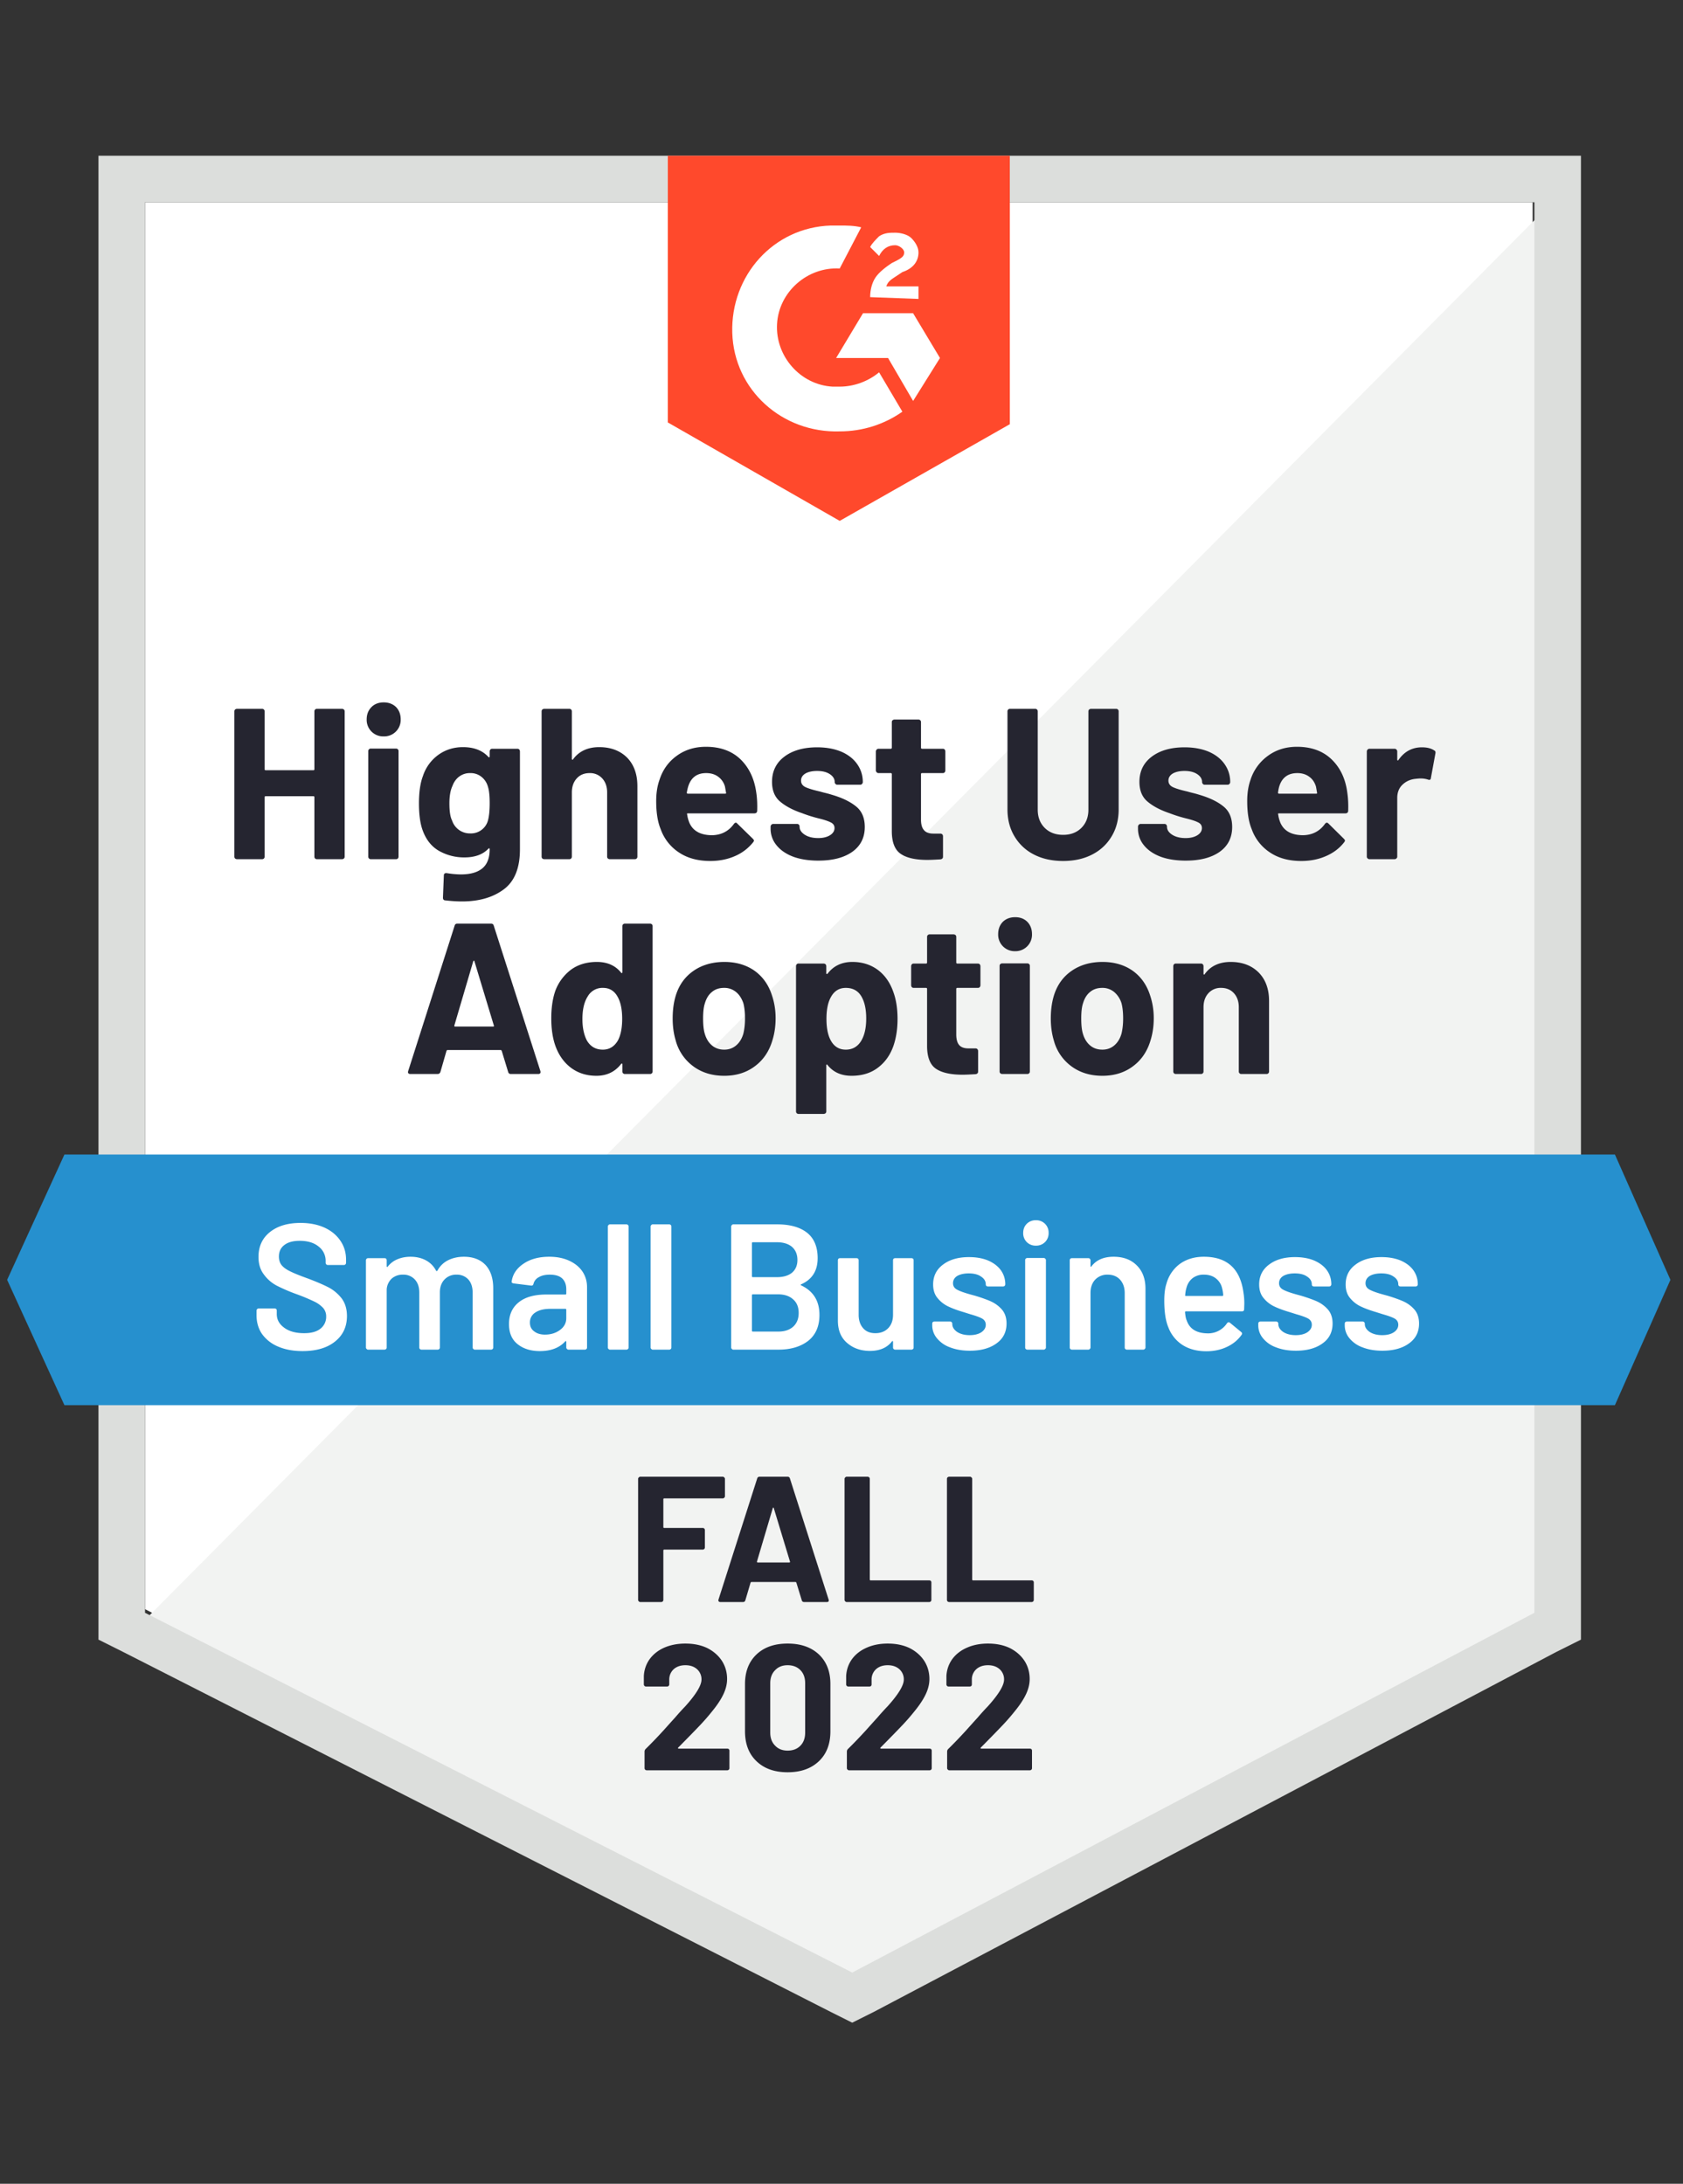 <svg width="94" height="122" fill="none" xmlns="http://www.w3.org/2000/svg"><rect width="100%" height="100%" fill="#333333" stroke="none"/><path d="m8.102 89.9 39.5 20.1 38-20.1V11.3h-77.5v78.6Z" fill="#fff"/><path d="M86.4 11.6 7.3 91.3l41 20.3 38.1-19.5V11.6Z" fill="#F2F3F2"/><path d="M5.5 37.5v54.1l1.4.7 39.5 20.1 1.2.6 1.2-.6 38.1-20.1 1.4-.7V8.7H5.5v28.8Zm2.6 52.6V11.3h77.6v78.8l-38.1 20.1L8.1 90.1Z" fill="#DCDEDC"/><path d="M46.9 12.6c.4 0 .8 0 1.2.1L46.9 15c-1.8-.1-3.4 1.3-3.5 3.1-.1 1.8 1.3 3.4 3.1 3.5h.4c.8 0 1.6-.3 2.2-.8l1.3 2.2c-1 .7-2.2 1.1-3.5 1.1-3.2.1-5.9-2.3-6-5.5-.1-3.2 2.3-5.9 5.5-6h.5Zm4.1 4.9 1.5 2.5-1.5 2.4-1.4-2.4h-2.9l1.5-2.5H51Zm-2.4-.9c0-.4.1-.8.3-1.1.2-.3.6-.6.9-.8l.2-.1c.4-.2.5-.3.5-.5s-.3-.4-.5-.4c-.4 0-.7.2-.9.6l-.5-.5c.1-.2.3-.4.5-.6.3-.2.6-.2.9-.2.3 0 .7.1.9.3.2.2.4.5.4.8 0 .5-.3.9-.9 1.1l-.3.2c-.3.2-.5.3-.6.6h1.8v.7l-2.7-.1Zm-1.7 12.5 9.5-5.4v-15H37.3v14.9l9.6 5.5Z" fill="#FF492C"/><path d="M90.198 64.5h-86.6l-3.2 7 3.2 7h86.6l3.1-7-3.1-7Z" fill="#2690CE"/><path d="M28.53 60c-.08 0-.13-.04-.15-.12l-.36-1.18c-.02-.026-.04-.04-.06-.04H25c-.02 0-.04.014-.06.04l-.34 1.18c-.027.08-.08.12-.16.12h-1.52c-.054 0-.09-.013-.11-.04-.027-.026-.03-.07-.01-.13l2.59-8.11c.02-.08.07-.12.15-.12h1.89c.08 0 .13.04.15.12l2.6 8.11c.006.02.01.04.01.06 0 .074-.044.11-.13.11h-1.53Zm-3.15-2.72c-.014.047 0 .07.04.07h2.12c.047 0 .06-.023.04-.07l-1.08-3.57c-.007-.033-.017-.046-.03-.04a.06.06 0 0 0-.04.04l-1.05 3.57Zm9.38-5.54a.136.136 0 0 1 .14-.14h1.41a.136.136 0 0 1 .14.14v8.12c0 .04-.014.074-.04.1a.135.135 0 0 1-.1.04H34.9a.136.136 0 0 1-.14-.14v-.4c0-.026-.007-.04-.02-.04-.02-.006-.037 0-.05.02-.34.44-.8.66-1.38.66-.56 0-1.044-.156-1.45-.47-.4-.313-.69-.743-.87-1.29-.133-.413-.2-.896-.2-1.45 0-.566.07-1.063.21-1.49a2.62 2.62 0 0 1 .87-1.21c.4-.3.89-.45 1.47-.45s1.03.2 1.35.6c.013.02.03.027.05.02.013-.006.02-.023.02-.05v-2.57Zm-.25 6.39c.16-.3.24-.703.24-1.21 0-.54-.09-.96-.27-1.26-.18-.313-.447-.47-.8-.47a.938.938 0 0 0-.85.47c-.2.307-.3.73-.3 1.27 0 .48.083.88.25 1.2.2.34.496.51.89.51.36 0 .64-.17.84-.51Zm5.94 1.97c-.674 0-1.25-.176-1.73-.53a2.623 2.623 0 0 1-.98-1.44c-.114-.38-.17-.79-.17-1.23 0-.466.056-.89.17-1.27.18-.593.51-1.056.99-1.39.48-.333 1.056-.5 1.73-.5.653 0 1.213.164 1.68.49.466.334.793.797.98 1.39.133.4.2.82.2 1.26 0 .434-.057.837-.17 1.21-.18.627-.507 1.117-.98 1.47-.474.36-1.047.54-1.72.54Zm0-1.46c.26 0 .483-.08.67-.24.187-.16.32-.38.4-.66.06-.253.09-.533.09-.84 0-.333-.03-.616-.09-.85-.094-.273-.23-.483-.41-.63a1.022 1.022 0 0 0-.67-.23c-.273 0-.5.077-.68.23-.18.147-.31.357-.39.63-.067.194-.1.477-.1.85 0 .36.03.64.09.84.08.28.213.5.4.66.187.16.416.24.69.24Zm9.47-3.15c.14.407.21.887.21 1.44 0 .554-.077 1.054-.23 1.5-.18.514-.47.92-.87 1.22-.394.3-.883.45-1.47.45-.574 0-1.02-.2-1.34-.6-.014-.026-.03-.036-.05-.03-.014.007-.02.024-.02.05v2.57c0 .04-.014.074-.04.1a.172.172 0 0 1-.11.04h-1.4a.136.136 0 0 1-.14-.14v-8.11c0-.04.013-.076.04-.11a.136.136 0 0 1 .1-.04H46c.04 0 .077.014.11.04.026.034.04.07.04.11v.39c0 .027.007.04.02.04.02.007.036.004.05-.01.333-.44.797-.66 1.39-.66.553 0 1.033.154 1.44.46.4.307.69.737.87 1.29Zm-1.84 2.69c.2-.313.3-.74.3-1.28 0-.5-.084-.9-.25-1.2-.187-.34-.483-.51-.89-.51-.367 0-.644.17-.83.51-.167.294-.25.7-.25 1.22 0 .534.087.947.26 1.24.186.32.46.48.82.48.36 0 .64-.153.84-.46Zm6.68-3.14c0 .04-.014.077-.04.11a.135.135 0 0 1-.1.04h-1.15c-.04 0-.06.02-.06.06v2.54c0 .267.053.464.16.59.106.127.28.19.52.19h.4c.04 0 .073.014.1.04.026.034.04.07.04.11v1.14c0 .087-.047.137-.14.15-.34.02-.58.03-.72.03-.667 0-1.164-.11-1.49-.33-.327-.22-.494-.636-.5-1.25v-3.21c0-.04-.02-.06-.06-.06h-.69a.136.136 0 0 1-.1-.04.172.172 0 0 1-.04-.11v-1.06c0-.04.013-.076.04-.11a.136.136 0 0 1 .1-.04h.69c.04 0 .06-.02.06-.06v-1.43a.136.136 0 0 1 .14-.14h1.34c.04 0 .077.014.11.04.027.027.04.06.04.1v1.43c0 .04.02.06.06.06h1.15c.04 0 .073.014.1.04.026.034.04.07.04.11v1.06Zm1.94-1.9a.922.922 0 0 1-.95-.95c0-.28.087-.51.26-.69.18-.173.41-.26.69-.26.28 0 .506.087.68.26.173.18.26.41.26.69a.922.922 0 0 1-.94.95ZM55.98 60a.172.172 0 0 1-.11-.04.136.136 0 0 1-.04-.1v-5.9c0-.04.013-.073.04-.1a.173.173 0 0 1 .11-.04h1.4a.136.136 0 0 1 .14.14v5.9c0 .04-.014.074-.04.1a.135.135 0 0 1-.1.04h-1.4Zm5.59.1c-.673 0-1.25-.176-1.73-.53a2.623 2.623 0 0 1-.98-1.44c-.114-.38-.17-.79-.17-1.23 0-.466.056-.89.17-1.27.18-.593.51-1.056.99-1.39.48-.333 1.056-.5 1.73-.5.653 0 1.213.164 1.68.49.467.334.793.797.98 1.39.133.4.2.82.2 1.26 0 .434-.057.837-.17 1.21-.18.627-.507 1.117-.98 1.47-.474.36-1.047.54-1.72.54Zm0-1.46c.26 0 .483-.08.67-.24.186-.16.32-.38.4-.66.06-.253.09-.533.09-.84 0-.333-.03-.616-.09-.85a1.352 1.352 0 0 0-.41-.63 1.022 1.022 0 0 0-.67-.23c-.274 0-.5.077-.68.23-.18.147-.31.357-.39.63-.067.194-.1.477-.1.85 0 .36.03.64.09.84.08.28.213.5.4.66.186.16.416.24.69.24Zm7.17-4.9c.64 0 1.157.194 1.55.58.393.394.59.927.59 1.6v3.94c0 .04-.013.074-.04.1a.135.135 0 0 1-.1.04h-1.41a.136.136 0 0 1-.14-.14v-3.59c0-.32-.09-.58-.27-.78-.18-.2-.42-.3-.72-.3a.91.91 0 0 0-.71.3c-.18.2-.27.46-.27.78v3.59c0 .04-.013.074-.04.1a.135.135 0 0 1-.1.04h-1.41a.136.136 0 0 1-.14-.14v-5.88c0-.04.013-.076.04-.11a.136.136 0 0 1 .1-.04h1.41c.04 0 .073.014.1.04.026.034.04.07.04.11v.42c0 .02.007.034.02.04.02.014.033.01.04-.01.326-.46.813-.69 1.46-.69Zm-51.18-14a.136.136 0 0 1 .14-.14h1.4c.04 0 .076.014.11.04.026.027.04.06.04.1v8.12c0 .04-.014.074-.04.1a.172.172 0 0 1-.11.04h-1.4a.136.136 0 0 1-.14-.14v-3.32c0-.04-.02-.06-.06-.06h-2.66c-.04 0-.06.02-.06.06v3.32c0 .04-.013.074-.04.1a.135.135 0 0 1-.1.04h-1.4a.172.172 0 0 1-.11-.04.136.136 0 0 1-.04-.1v-8.12c0-.04.013-.073.04-.1a.173.173 0 0 1 .11-.04h1.4a.136.136 0 0 1 .14.14v3.23c0 .04.02.06.06.06h2.66c.04 0 .06-.02.06-.06v-3.23Zm3.87 1.4a.922.922 0 0 1-.95-.95c0-.28.09-.51.27-.69.173-.173.4-.26.68-.26s.51.087.69.26c.173.18.26.41.26.69a.922.922 0 0 1-.95.95ZM20.71 48a.136.136 0 0 1-.14-.14v-5.9a.136.136 0 0 1 .14-.14h1.41a.136.136 0 0 1 .14.14v5.9c0 .04-.014.074-.04.1a.135.135 0 0 1-.1.04h-1.41Zm6.64-6.02c0-.04.013-.076.04-.11a.136.136 0 0 1 .1-.04h1.41c.04 0 .073.014.1.04.026.034.04.07.04.11v5.47c0 1.047-.303 1.794-.91 2.24-.6.447-1.377.67-2.33.67-.28 0-.594-.02-.94-.06-.08-.006-.12-.056-.12-.15l.05-1.24c0-.1.056-.143.17-.13.287.047.55.07.79.07.513 0 .907-.11 1.18-.33.28-.226.42-.586.42-1.08 0-.026-.01-.043-.03-.05-.014 0-.027.007-.04.02-.307.327-.754.49-1.34.49a2.84 2.84 0 0 1-1.43-.37c-.434-.253-.744-.66-.93-1.22-.12-.366-.18-.843-.18-1.43 0-.626.073-1.133.22-1.52a2.36 2.36 0 0 1 .85-1.18c.4-.293.863-.44 1.39-.44.613 0 1.087.184 1.42.55.013.014.026.02.04.02.02-.006.03-.023.03-.05v-.28Zm-.1 3.87c.067-.24.1-.566.1-.98 0-.246-.01-.44-.03-.58a1.746 1.746 0 0 0-.08-.38 1.05 1.05 0 0 0-.36-.52.961.961 0 0 0-.62-.2.987.987 0 0 0-.62.2c-.167.127-.29.3-.37.52-.113.24-.17.564-.17.97 0 .447.05.767.15.96a1.045 1.045 0 0 0 1.02.72.976.976 0 0 0 .63-.2.97.97 0 0 0 .35-.51Zm6.22-4.11c.64 0 1.157.194 1.55.58.386.394.58.927.58 1.6v3.94c0 .04-.014.074-.04.1a.135.135 0 0 1-.1.04h-1.4a.172.172 0 0 1-.11-.04.136.136 0 0 1-.04-.1v-3.59c0-.32-.09-.58-.27-.78a.91.91 0 0 0-.71-.3c-.3 0-.54.1-.72.3-.18.2-.27.46-.27.78v3.59c0 .04-.014.074-.04.1a.135.135 0 0 1-.1.04h-1.4a.172.172 0 0 1-.11-.04.136.136 0 0 1-.04-.1v-8.12c0-.04.013-.073.04-.1a.173.173 0 0 1 .11-.04h1.4a.136.136 0 0 1 .14.14v2.66c0 .02.01.034.03.04.013.014.023.01.03-.01.333-.46.823-.69 1.47-.69Zm8.77 2.54c.046.307.063.647.05 1.02-.007.094-.06.14-.16.14h-3.71c-.047 0-.06.02-.04.06.02.16.063.32.13.48.207.454.63.68 1.27.68.513-.013.916-.223 1.21-.63.033-.046.07-.07.11-.07.026 0 .053.017.08.05l.87.85c.04.04.06.077.06.11 0 .014-.017.044-.05.09a2.62 2.62 0 0 1-1.02.77c-.413.18-.87.27-1.37.27-.687 0-1.267-.156-1.74-.47a2.589 2.589 0 0 1-1.03-1.31c-.167-.4-.25-.923-.25-1.57 0-.44.06-.83.18-1.17.18-.566.5-1.016.96-1.35.46-.34 1.007-.51 1.64-.51.8 0 1.443.234 1.93.7.48.467.773 1.087.88 1.86Zm-2.8-1.09c-.5 0-.83.237-.99.71-.034.1-.064.227-.09.38 0 .04.02.06.06.06h2.08c.047 0 .063-.02.05-.06-.04-.233-.06-.346-.06-.34a1.01 1.01 0 0 0-.38-.55c-.18-.133-.404-.2-.67-.2Zm6.27 4.89c-.54 0-1.01-.073-1.41-.22-.4-.153-.71-.366-.93-.64a1.43 1.43 0 0 1-.33-.92v-.12c0-.04.017-.076.05-.11a.136.136 0 0 1 .1-.04h1.33c.04 0 .073.014.1.04.027.034.04.07.04.11v.01c0 .174.1.324.3.45.193.12.44.18.74.18.267 0 .486-.053.66-.16.166-.106.25-.24.25-.4 0-.146-.074-.253-.22-.32-.14-.073-.377-.15-.71-.23a7.817 7.817 0 0 1-.88-.28c-.514-.173-.923-.39-1.23-.65-.3-.253-.45-.62-.45-1.1 0-.593.23-1.063.69-1.41.46-.346 1.07-.52 1.83-.52.507 0 .953.08 1.34.24.387.167.683.397.89.69.213.3.32.637.32 1.01 0 .04-.014.074-.04.1a.123.123 0 0 1-.1.05h-1.29a.123.123 0 0 1-.1-.05.136.136 0 0 1-.04-.1c0-.173-.09-.32-.27-.44-.18-.12-.417-.18-.71-.18-.267 0-.483.047-.65.14-.167.1-.25.234-.25.4 0 .16.08.28.24.36.167.08.44.164.82.25.093.027.193.054.3.08.113.027.233.06.36.1.573.167 1.023.384 1.35.65.326.26.49.644.49 1.15 0 .594-.233 1.057-.7 1.39-.467.327-1.097.49-1.89.49Zm7.09-5.04c0 .04-.014.077-.04.11a.135.135 0 0 1-.1.04H51.5c-.04 0-.06.02-.06.06v2.54c0 .267.056.464.17.59.107.127.28.19.52.19h.39c.04 0 .076.014.11.04.026.034.04.07.04.11v1.14c0 .087-.05.137-.15.15-.334.02-.574.03-.72.03-.66 0-1.153-.11-1.48-.33-.334-.22-.504-.636-.51-1.25v-3.21c0-.04-.02-.06-.06-.06h-.68a.136.136 0 0 1-.1-.04.153.153 0 0 1-.05-.11v-1.06c0-.04.017-.076.05-.11a.136.136 0 0 1 .1-.04h.68c.04 0 .06-.02.06-.06v-1.43c0-.04.013-.073.04-.1a.173.173 0 0 1 .11-.04h1.34a.136.136 0 0 1 .14.14v1.43c0 .04.02.06.06.06h1.16c.04 0 .073.014.1.04.026.034.04.07.04.11v1.06Zm6.58 5.06c-.62 0-1.163-.12-1.63-.36a2.64 2.64 0 0 1-1.09-1.02c-.26-.433-.39-.933-.39-1.5v-5.48a.136.136 0 0 1 .14-.14h1.41a.136.136 0 0 1 .14.14v5.49c0 .42.13.76.39 1.02s.603.39 1.03.39c.42 0 .76-.13 1.02-.39s.39-.6.39-1.02v-5.49c0-.04.013-.073.04-.1a.173.173 0 0 1 .11-.04h1.4a.136.136 0 0 1 .14.14v5.48c0 .567-.13 1.067-.39 1.5-.26.44-.623.78-1.09 1.02-.467.24-1.007.36-1.62.36Zm6.85-.02c-.54 0-1.01-.073-1.41-.22-.4-.153-.71-.366-.93-.64a1.43 1.43 0 0 1-.33-.92v-.12c0-.04.017-.076.05-.11a.136.136 0 0 1 .1-.04h1.33c.04 0 .073.014.1.04.026.034.04.07.04.11v.01c0 .174.1.324.3.45.193.12.44.18.74.18.267 0 .487-.053.66-.16.166-.106.25-.24.25-.4 0-.146-.073-.253-.22-.32-.14-.073-.377-.15-.71-.23a7.817 7.817 0 0 1-.88-.28c-.513-.173-.923-.39-1.23-.65-.3-.253-.45-.62-.45-1.1 0-.593.23-1.063.69-1.41.46-.346 1.07-.52 1.83-.52.507 0 .953.08 1.34.24.386.167.683.397.89.69.213.3.32.637.32 1.01 0 .04-.013.074-.04.1a.123.123 0 0 1-.1.05h-1.29a.123.123 0 0 1-.1-.05.136.136 0 0 1-.04-.1c0-.173-.09-.32-.27-.44-.18-.12-.417-.18-.71-.18-.267 0-.483.047-.65.14-.167.1-.25.234-.25.4 0 .16.08.28.24.36.166.08.44.164.82.25.093.027.193.054.3.08.113.027.233.06.36.1.573.167 1.023.384 1.35.65.326.26.49.644.49 1.15 0 .594-.233 1.057-.7 1.39-.467.327-1.097.49-1.89.49Zm9.02-3.8c.046.307.063.647.05 1.02-.007.094-.06.14-.16.14h-3.7c-.053 0-.07.02-.05.06.02.16.063.32.13.48.207.454.63.68 1.27.68.513-.013.916-.223 1.21-.63.033-.046.07-.07.11-.07.026 0 .056.017.09.05l.86.85c.04.04.06.077.06.11 0 .014-.017.044-.05.09-.26.334-.6.59-1.02.77-.413.18-.87.27-1.37.27-.687 0-1.267-.156-1.74-.47a2.589 2.589 0 0 1-1.03-1.31c-.167-.4-.25-.923-.25-1.57 0-.44.06-.83.18-1.17a2.64 2.64 0 0 1 .97-1.35c.46-.34 1.003-.51 1.63-.51.8 0 1.443.234 1.93.7.486.467.78 1.087.88 1.86Zm-2.79-1.09c-.507 0-.84.237-1 .71-.033.1-.06.227-.08.38 0 .04.02.06.06.06h2.07c.046 0 .063-.02.05-.06-.04-.233-.06-.346-.06-.34-.073-.24-.2-.423-.38-.55-.18-.133-.4-.2-.66-.2Zm6.96-1.44c.287 0 .513.057.68.17.067.027.09.087.07.18l-.25 1.36c-.007.1-.064.13-.17.09a1.33 1.33 0 0 0-.42-.06c-.06 0-.147.007-.26.02-.287.027-.53.134-.73.32-.2.187-.3.437-.3.75v3.28c0 .04-.017.074-.05.1a.135.135 0 0 1-.1.04h-1.4a.136.136 0 0 1-.1-.04.123.123 0 0 1-.05-.1v-5.88c0-.04.016-.076.05-.11a.136.136 0 0 1 .1-.04h1.4c.04 0 .073.014.1.04.033.034.05.07.05.11v.45c0 .027.006.044.02.05.013.007.026.004.04-.01.327-.48.767-.72 1.32-.72Z" fill="#252530"/><path d="M16.898 75.48c-.52 0-.973-.083-1.36-.25a2.085 2.085 0 0 1-.9-.7c-.207-.3-.31-.653-.31-1.06v-.25c0-.033.014-.063.04-.09.02-.02.047-.03.08-.03h.89c.034 0 .064.01.09.03.02.027.03.057.03.09v.19c0 .307.137.56.41.76.274.207.647.31 1.12.31.407 0 .713-.087.92-.26a.834.834 0 0 0 .31-.67.717.717 0 0 0-.17-.48 1.657 1.657 0 0 0-.48-.35 10.99 10.99 0 0 0-.95-.4 9.878 9.878 0 0 1-1.15-.49 2.08 2.08 0 0 1-.73-.63c-.2-.26-.3-.587-.3-.98 0-.587.213-1.05.64-1.39.427-.34.997-.51 1.71-.51.5 0 .944.087 1.33.26.38.173.677.417.89.73.213.307.32.663.32 1.07v.17a.124.124 0 0 1-.04.09.108.108 0 0 1-.08.03h-.9a.108.108 0 0 1-.08-.03.124.124 0 0 1-.04-.09v-.11a.994.994 0 0 0-.38-.79c-.26-.22-.616-.33-1.07-.33-.366 0-.65.077-.85.23-.207.153-.31.37-.31.65 0 .2.054.363.16.49.107.127.267.24.48.34.213.107.544.24.99.4.474.18.854.343 1.14.49.28.147.524.35.73.61.2.267.3.597.3.99 0 .6-.223 1.077-.67 1.43-.44.353-1.043.53-1.81.53Zm9.01-5.27c.514 0 .917.153 1.21.46.287.313.43.747.43 1.3v3.31c0 .033-.01.06-.03.08a.124.124 0 0 1-.09.04h-.91a.095.095 0 0 1-.08-.04.095.095 0 0 1-.04-.08v-3.07c0-.307-.08-.55-.24-.73a.857.857 0 0 0-.66-.27.89.89 0 0 0-.67.27c-.173.18-.26.42-.26.72v3.08c0 .033-.01.06-.03.08a.124.124 0 0 1-.09.04h-.91a.124.124 0 0 1-.09-.04.108.108 0 0 1-.03-.08v-3.07c0-.307-.083-.55-.25-.73a.857.857 0 0 0-.66-.27.92.92 0 0 0-.63.22.91.91 0 0 0-.28.6v3.25c0 .033-.01.06-.03.08a.124.124 0 0 1-.09.04h-.92a.095.095 0 0 1-.08-.04.095.095 0 0 1-.04-.08v-4.87c0-.033.014-.063.04-.09.02-.02.047-.03.08-.03h.92c.034 0 .063.01.09.03.02.027.03.057.03.09v.33c0 .02.007.033.02.04.014.007.027 0 .04-.02.147-.187.327-.323.54-.41.22-.093.463-.14.73-.14.327 0 .613.067.86.2s.437.327.57.58c.02.027.043.027.07 0 .147-.267.35-.463.61-.59.26-.127.55-.19.87-.19Zm4.77 0c.42 0 .79.073 1.11.22.32.147.567.347.74.6.174.26.26.553.26.88v3.37c0 .033-.01.06-.03.08a.124.124 0 0 1-.09.04h-.92a.095.095 0 0 1-.08-.04.095.095 0 0 1-.04-.08v-.32c0-.02-.006-.033-.02-.04-.013 0-.027.007-.04.02-.327.36-.8.54-1.42.54-.5 0-.91-.127-1.23-.38-.326-.253-.49-.63-.49-1.13 0-.52.183-.927.55-1.22.36-.287.87-.43 1.53-.43h1.07c.034 0 .05-.017.05-.05v-.24c0-.26-.076-.463-.23-.61-.153-.14-.383-.21-.69-.21-.253 0-.456.047-.61.14a.568.568 0 0 0-.3.37c-.02.08-.066.113-.14.1l-.97-.12a.22.22 0 0 1-.08-.03c-.027-.02-.037-.043-.03-.07.053-.407.274-.74.66-1 .38-.26.86-.39 1.44-.39Zm-.24 4.35c.327 0 .607-.087.84-.26.234-.173.35-.393.35-.66v-.47c0-.033-.017-.05-.05-.05h-.84c-.353 0-.63.067-.83.2a.64.64 0 0 0-.31.57c0 .213.08.377.24.49.153.12.354.18.6.18Zm3.63.84a.095.095 0 0 1-.08-.04.095.095 0 0 1-.04-.08v-6.76c0-.033.014-.06.04-.08a.095.095 0 0 1 .08-.04h.92c.034 0 .063.013.09.04.02.02.03.047.03.08v6.76c0 .033-.01.06-.03.08a.124.124 0 0 1-.09.04h-.92Zm2.39 0a.095.095 0 0 1-.08-.04.095.095 0 0 1-.04-.08v-6.76c0-.033.014-.06.04-.08a.095.095 0 0 1 .08-.04h.92c.033 0 .063.013.09.04.02.02.03.047.03.08v6.76c0 .033-.01.06-.03.08a.124.124 0 0 1-.09.04h-.92Zm8.29-3.65c-.04.02-.04.04 0 .06.68.32 1.02.87 1.02 1.65 0 .633-.21 1.117-.63 1.45-.426.327-.98.49-1.66.49h-2.52a.095.095 0 0 1-.08-.04.095.095 0 0 1-.04-.08v-6.76c0-.033.014-.06.04-.08a.095.095 0 0 1 .08-.04h2.44c.727 0 1.287.157 1.68.47.393.313.59.787.59 1.42 0 .7-.306 1.187-.92 1.46Zm-2.7-2.35c-.033 0-.05.017-.05.05v1.85c0 .033.017.05.05.05h1.35c.353 0 .633-.083.84-.25.2-.173.3-.41.3-.71 0-.307-.1-.55-.3-.73-.206-.173-.486-.26-.84-.26h-1.35Zm1.43 4.99c.347 0 .623-.093.83-.28.2-.187.3-.44.3-.76 0-.327-.103-.58-.31-.76-.206-.187-.486-.28-.84-.28h-1.41c-.033 0-.05.017-.05.05v1.98c0 .033.017.05.05.05h1.43Zm6.4-3.98c0-.033.01-.063.03-.09a.146.146 0 0 1 .09-.03h.91c.033 0 .063.01.09.03.02.027.03.057.03.09v4.87c0 .033-.01.06-.03.08a.124.124 0 0 1-.09.04h-.91a.124.124 0 0 1-.09-.04.108.108 0 0 1-.03-.08v-.32c0-.02-.007-.033-.02-.04-.013-.007-.026 0-.04.02-.273.353-.683.53-1.23.53-.507 0-.93-.147-1.27-.44-.346-.293-.52-.71-.52-1.25v-3.37c0-.033.01-.063.03-.09a.146.146 0 0 1 .09-.03h.92c.033 0 .063.01.09.03.02.027.03.057.03.09v3.04c0 .313.084.563.25.75.16.187.387.28.68.28.3 0 .54-.093.72-.28.18-.187.27-.437.27-.75v-3.04Zm4.29 5.05c-.42 0-.79-.063-1.11-.19a1.657 1.657 0 0 1-.73-.51 1.112 1.112 0 0 1-.26-.72v-.09c0-.033.01-.063.03-.09a.146.146 0 0 1 .09-.03h.88c.034 0 .06.01.08.03.027.027.04.057.04.09v.02c0 .167.09.313.27.44.187.12.42.18.7.18.267 0 .483-.053.65-.16.167-.113.25-.253.25-.42 0-.153-.07-.27-.21-.35-.133-.073-.353-.153-.66-.24l-.38-.12c-.34-.1-.627-.207-.86-.32a1.693 1.693 0 0 1-.59-.47c-.16-.193-.24-.443-.24-.75 0-.467.183-.837.55-1.11.367-.28.85-.42 1.45-.42.407 0 .764.063 1.07.19.307.133.543.313.71.54.167.233.25.497.25.79a.124.124 0 0 1-.04.09.108.108 0 0 1-.08.03h-.85a.146.146 0 0 1-.09-.03.146.146 0 0 1-.03-.09c0-.173-.087-.317-.26-.43-.166-.12-.397-.18-.69-.18-.26 0-.473.047-.64.14-.16.1-.24.237-.24.41 0 .16.077.28.23.36.16.087.424.18.79.28l.22.06c.353.107.65.213.89.32.24.113.444.267.61.46.167.2.25.457.25.77 0 .473-.187.843-.56 1.11-.373.273-.87.41-1.49.41Zm3.69-5.87a.69.69 0 0 1-.51-.2.69.69 0 0 1-.2-.51c0-.207.067-.377.2-.51a.691.691 0 0 1 .51-.2.69.69 0 0 1 .51.2.69.69 0 0 1 .2.51.69.69 0 0 1-.2.51.69.69 0 0 1-.51.2Zm-.48 5.81a.124.124 0 0 1-.09-.04.108.108 0 0 1-.03-.08V70.4c0-.033.01-.06.03-.08a.125.125 0 0 1 .09-.04h.92c.033 0 .06.013.08.04.027.02.04.047.04.08v4.88c0 .033-.013.06-.04.08a.095.095 0 0 1-.08.04h-.92Zm4.82-5.19c.54 0 .97.16 1.29.48.327.32.49.757.49 1.31v3.28c0 .033-.013.06-.04.08a.095.095 0 0 1-.08.04h-.92a.124.124 0 0 1-.09-.04.108.108 0 0 1-.03-.08v-3.04c0-.307-.087-.557-.26-.75-.173-.187-.403-.28-.69-.28a.93.93 0 0 0-.7.28c-.173.187-.26.433-.26.74v3.05c0 .033-.013.06-.04.08a.095.095 0 0 1-.08.04h-.92a.124.124 0 0 1-.09-.04.108.108 0 0 1-.03-.08v-4.87c0-.033.01-.063.03-.09a.146.146 0 0 1 .09-.03h.92c.034 0 .06.01.08.03.027.027.04.057.04.09v.32c0 .02.007.033.02.04.014.007.024 0 .03-.02.273-.36.687-.54 1.24-.54Zm7.26 2.06c.027.167.04.353.04.56l-.01.31c0 .08-.04.12-.12.12h-3.13c-.033 0-.05.017-.05.05.02.22.05.37.09.45.16.48.55.723 1.17.73a1.26 1.26 0 0 0 1.08-.56c.027-.04.06-.06.1-.06.027 0 .05.01.07.03l.62.51c.06.047.07.1.03.16-.207.293-.483.52-.83.68-.34.16-.72.24-1.14.24-.52 0-.963-.117-1.33-.35a2.023 2.023 0 0 1-.79-.98c-.153-.36-.23-.86-.23-1.5 0-.387.04-.7.12-.94a2.04 2.04 0 0 1 .75-1.11c.374-.267.82-.4 1.34-.4 1.314 0 2.053.687 2.22 2.06Zm-2.22-1.06a.996.996 0 0 0-.62.19.965.965 0 0 0-.34.51 1.74 1.74 0 0 0-.08.44c-.013.033 0 .05.04.05h2.03c.034 0 .05-.017.05-.05a1.882 1.882 0 0 0-.06-.38.96.96 0 0 0-.36-.56c-.173-.133-.393-.2-.66-.2Zm5.14 4.25c-.42 0-.79-.063-1.11-.19a1.657 1.657 0 0 1-.73-.51 1.112 1.112 0 0 1-.26-.72v-.09c0-.033.01-.063.03-.09a.146.146 0 0 1 .09-.03h.88c.033 0 .06.01.08.03.027.027.04.057.04.09v.02c0 .167.09.313.27.44.187.12.42.18.7.18.267 0 .484-.053.65-.16.167-.113.25-.253.25-.42 0-.153-.07-.27-.21-.35-.133-.073-.353-.153-.66-.24l-.38-.12c-.34-.1-.627-.207-.86-.32a1.693 1.693 0 0 1-.59-.47c-.16-.193-.24-.443-.24-.75 0-.467.183-.837.55-1.11.367-.28.85-.42 1.45-.42.407 0 .763.063 1.07.19.307.133.544.313.71.54.167.233.25.497.25.79a.124.124 0 0 1-.04.09.108.108 0 0 1-.08.03h-.85a.146.146 0 0 1-.09-.03.146.146 0 0 1-.03-.09c0-.173-.087-.317-.26-.43-.166-.12-.396-.18-.69-.18-.26 0-.473.047-.64.14-.16.1-.24.237-.24.41 0 .16.077.28.23.36.16.087.423.18.79.28l.22.06c.353.107.65.213.89.32.24.113.444.267.61.46.167.2.25.457.25.77 0 .473-.186.843-.56 1.11-.373.273-.87.41-1.49.41Zm4.83 0c-.42 0-.79-.063-1.11-.19a1.657 1.657 0 0 1-.73-.51 1.112 1.112 0 0 1-.26-.72v-.09c0-.033.01-.063.03-.09a.146.146 0 0 1 .09-.03h.88c.033 0 .06.01.08.03.027.027.04.057.04.09v.02c0 .167.09.313.27.44.187.12.42.18.7.18.267 0 .484-.053.65-.16.167-.113.25-.253.25-.42 0-.153-.07-.27-.21-.35-.133-.073-.353-.153-.66-.24l-.38-.12c-.34-.1-.626-.207-.86-.32a1.693 1.693 0 0 1-.59-.47c-.16-.193-.24-.443-.24-.75 0-.467.183-.837.55-1.11.367-.28.85-.42 1.45-.42.407 0 .763.063 1.07.19.307.133.544.313.71.54.167.233.25.497.25.79a.124.124 0 0 1-.04.09.108.108 0 0 1-.08.03h-.85a.146.146 0 0 1-.09-.03.146.146 0 0 1-.03-.09c0-.173-.087-.317-.26-.43-.166-.12-.396-.18-.69-.18-.26 0-.473.047-.64.14-.16.1-.24.237-.24.41 0 .16.077.28.23.36.16.087.423.18.79.28l.22.06c.354.107.65.213.89.32.24.113.444.267.61.46.167.2.25.457.25.77 0 .473-.186.843-.56 1.11-.373.273-.87.41-1.49.41Z" fill="#fff"/><path d="M40.49 83.59c0 .033-.013.06-.04.08a.095.095 0 0 1-.08.04H37.1c-.033 0-.05.017-.05.05v1.55c0 .033.017.05.05.05h2.15c.034 0 .06.01.08.03.027.027.04.057.04.09v.97a.124.124 0 0 1-.04.09.108.108 0 0 1-.08.03H37.1c-.033 0-.05.017-.05.05v2.76c0 .033-.01.06-.03.08a.124.124 0 0 1-.09.04h-1.17a.095.095 0 0 1-.08-.04.095.095 0 0 1-.04-.08v-6.76c0-.033.014-.06.04-.08a.095.095 0 0 1 .08-.04h4.61c.034 0 .06.013.08.04.027.02.04.047.04.08v.97Zm4.42 5.91c-.066 0-.11-.033-.13-.1l-.3-.98c-.013-.027-.03-.04-.05-.04h-2.46c-.02 0-.036.013-.05.04l-.29.98c-.02.067-.063.1-.13.1h-1.27c-.04 0-.07-.013-.09-.04-.02-.02-.023-.053-.01-.1l2.16-6.76c.02-.067.064-.1.13-.1h1.57c.067 0 .11.033.13.1l2.16 6.76a.11.11 0 0 1 .01.05c0 .06-.036.09-.11.09h-1.27Zm-2.63-2.27c-.006.04.007.06.04.06h1.76c.04 0 .054-.02.04-.06l-.9-2.97c-.006-.027-.016-.04-.03-.04-.013.007-.023.02-.03.04l-.88 2.97Zm5.01 2.27a.095.095 0 0 1-.08-.04.095.095 0 0 1-.04-.08v-6.76c0-.033.014-.06.04-.08a.095.095 0 0 1 .08-.04h1.17c.034 0 .064.013.09.04.02.02.03.047.03.08v5.62c0 .033.017.05.05.05h3.27c.034 0 .064.01.09.03.02.027.03.057.03.09v.97c0 .033-.01.06-.03.08a.124.124 0 0 1-.09.04h-4.61Zm5.72 0a.124.124 0 0 1-.09-.04.108.108 0 0 1-.03-.08v-6.76c0-.033.01-.06.03-.08a.124.124 0 0 1 .09-.04h1.17c.034 0 .06.013.08.04.027.02.04.047.04.08v5.62c0 .033.017.05.05.05h3.27c.034 0 .064.01.09.03.02.027.03.057.03.09v.97c0 .033-.01.06-.03.08a.124.124 0 0 1-.09.04h-4.61Zm-15.13 8.13c-.013.013-.016.027-.01.04.007.013.02.02.04.02h2.71c.034 0 .064.01.09.03.02.027.03.057.03.09v.97c0 .033-.01.06-.03.08a.124.124 0 0 1-.09.04h-4.5a.124.124 0 0 1-.09-.04.108.108 0 0 1-.03-.08v-.92c0-.06.02-.11.06-.15.327-.32.66-.667 1-1.04.34-.38.554-.617.64-.71.187-.22.377-.43.57-.63.607-.673.91-1.173.91-1.5a.754.754 0 0 0-.25-.58c-.166-.147-.383-.22-.65-.22-.266 0-.483.073-.65.22a.778.778 0 0 0-.25.6v.25a.124.124 0 0 1-.04.09.108.108 0 0 1-.08.03h-1.18a.108.108 0 0 1-.08-.03.125.125 0 0 1-.04-.09v-.47c.02-.36.134-.68.34-.96.207-.273.48-.483.82-.63.347-.147.734-.22 1.16-.22.474 0 .887.087 1.24.26.347.18.617.42.81.72.187.3.28.633.28 1 0 .28-.07.567-.21.86-.14.293-.35.61-.63.95-.206.26-.43.517-.67.77-.24.253-.596.62-1.07 1.1l-.15.15Zm6.11 1.38c-.733 0-1.313-.207-1.74-.62-.426-.407-.64-.963-.64-1.67v-2.64c0-.693.214-1.243.64-1.65.427-.407 1.007-.61 1.74-.61.734 0 1.317.203 1.75.61.427.407.64.957.64 1.65v2.64c0 .707-.213 1.263-.64 1.67-.433.413-1.016.62-1.75.62Zm0-1.21c.3 0 .54-.093.72-.28.174-.18.26-.423.26-.73v-2.75c0-.307-.086-.55-.26-.73-.18-.187-.42-.28-.72-.28-.293 0-.526.093-.7.28-.18.18-.27.423-.27.73v2.75c0 .307.09.55.27.73.174.187.407.28.7.28Zm5.19-.17c-.013.013-.016.027-.01.04.007.013.02.02.04.02h2.71c.034 0 .064.01.09.03.02.027.03.057.03.09v.97c0 .033-.01.06-.03.08a.124.124 0 0 1-.09.04h-4.5a.095.095 0 0 1-.08-.04.095.095 0 0 1-.04-.08v-.92c0-.06.02-.11.06-.15.327-.32.66-.667 1-1.04.34-.38.554-.617.64-.71.187-.22.377-.43.57-.63.607-.673.91-1.173.91-1.5a.754.754 0 0 0-.25-.58c-.166-.147-.383-.22-.65-.22-.266 0-.483.073-.65.22a.778.778 0 0 0-.25.6v.25c0 .033-.01.063-.03.09a.146.146 0 0 1-.09.03h-1.18a.108.108 0 0 1-.08-.03.125.125 0 0 1-.04-.09v-.47c.02-.36.134-.68.34-.96.207-.273.484-.483.83-.63.34-.147.724-.22 1.15-.22.474 0 .887.087 1.24.26.347.18.617.42.81.72.187.3.28.633.28 1 0 .28-.07.567-.21.86-.14.293-.35.61-.63.95-.206.26-.43.517-.67.77-.24.253-.596.62-1.07 1.1l-.15.15Zm5.6 0c-.013.013-.016.027-.01.04.007.013.02.02.04.02h2.71c.034 0 .064.01.09.03.02.027.03.057.03.09v.97c0 .033-.01.06-.03.08a.124.124 0 0 1-.09.04h-4.5a.095.095 0 0 1-.08-.04.095.095 0 0 1-.04-.08v-.92c0-.06.02-.11.06-.15.327-.32.66-.667 1-1.04.34-.38.554-.617.64-.71.187-.22.377-.43.57-.63.607-.673.91-1.173.91-1.5a.754.754 0 0 0-.25-.58c-.166-.147-.383-.22-.65-.22-.266 0-.483.073-.65.22a.778.778 0 0 0-.25.6v.25c0 .033-.01.063-.03.09a.146.146 0 0 1-.09.03h-1.18a.108.108 0 0 1-.08-.03.125.125 0 0 1-.04-.09v-.47c.02-.36.134-.68.34-.96.207-.273.484-.483.83-.63.34-.147.724-.22 1.15-.22.474 0 .887.087 1.24.26.347.18.617.42.81.72.187.3.28.633.28 1 0 .28-.07.567-.21.86-.14.293-.35.61-.63.95-.206.26-.43.517-.67.77-.24.253-.596.62-1.07 1.1l-.15.15Z" fill="#252530"/></svg>
